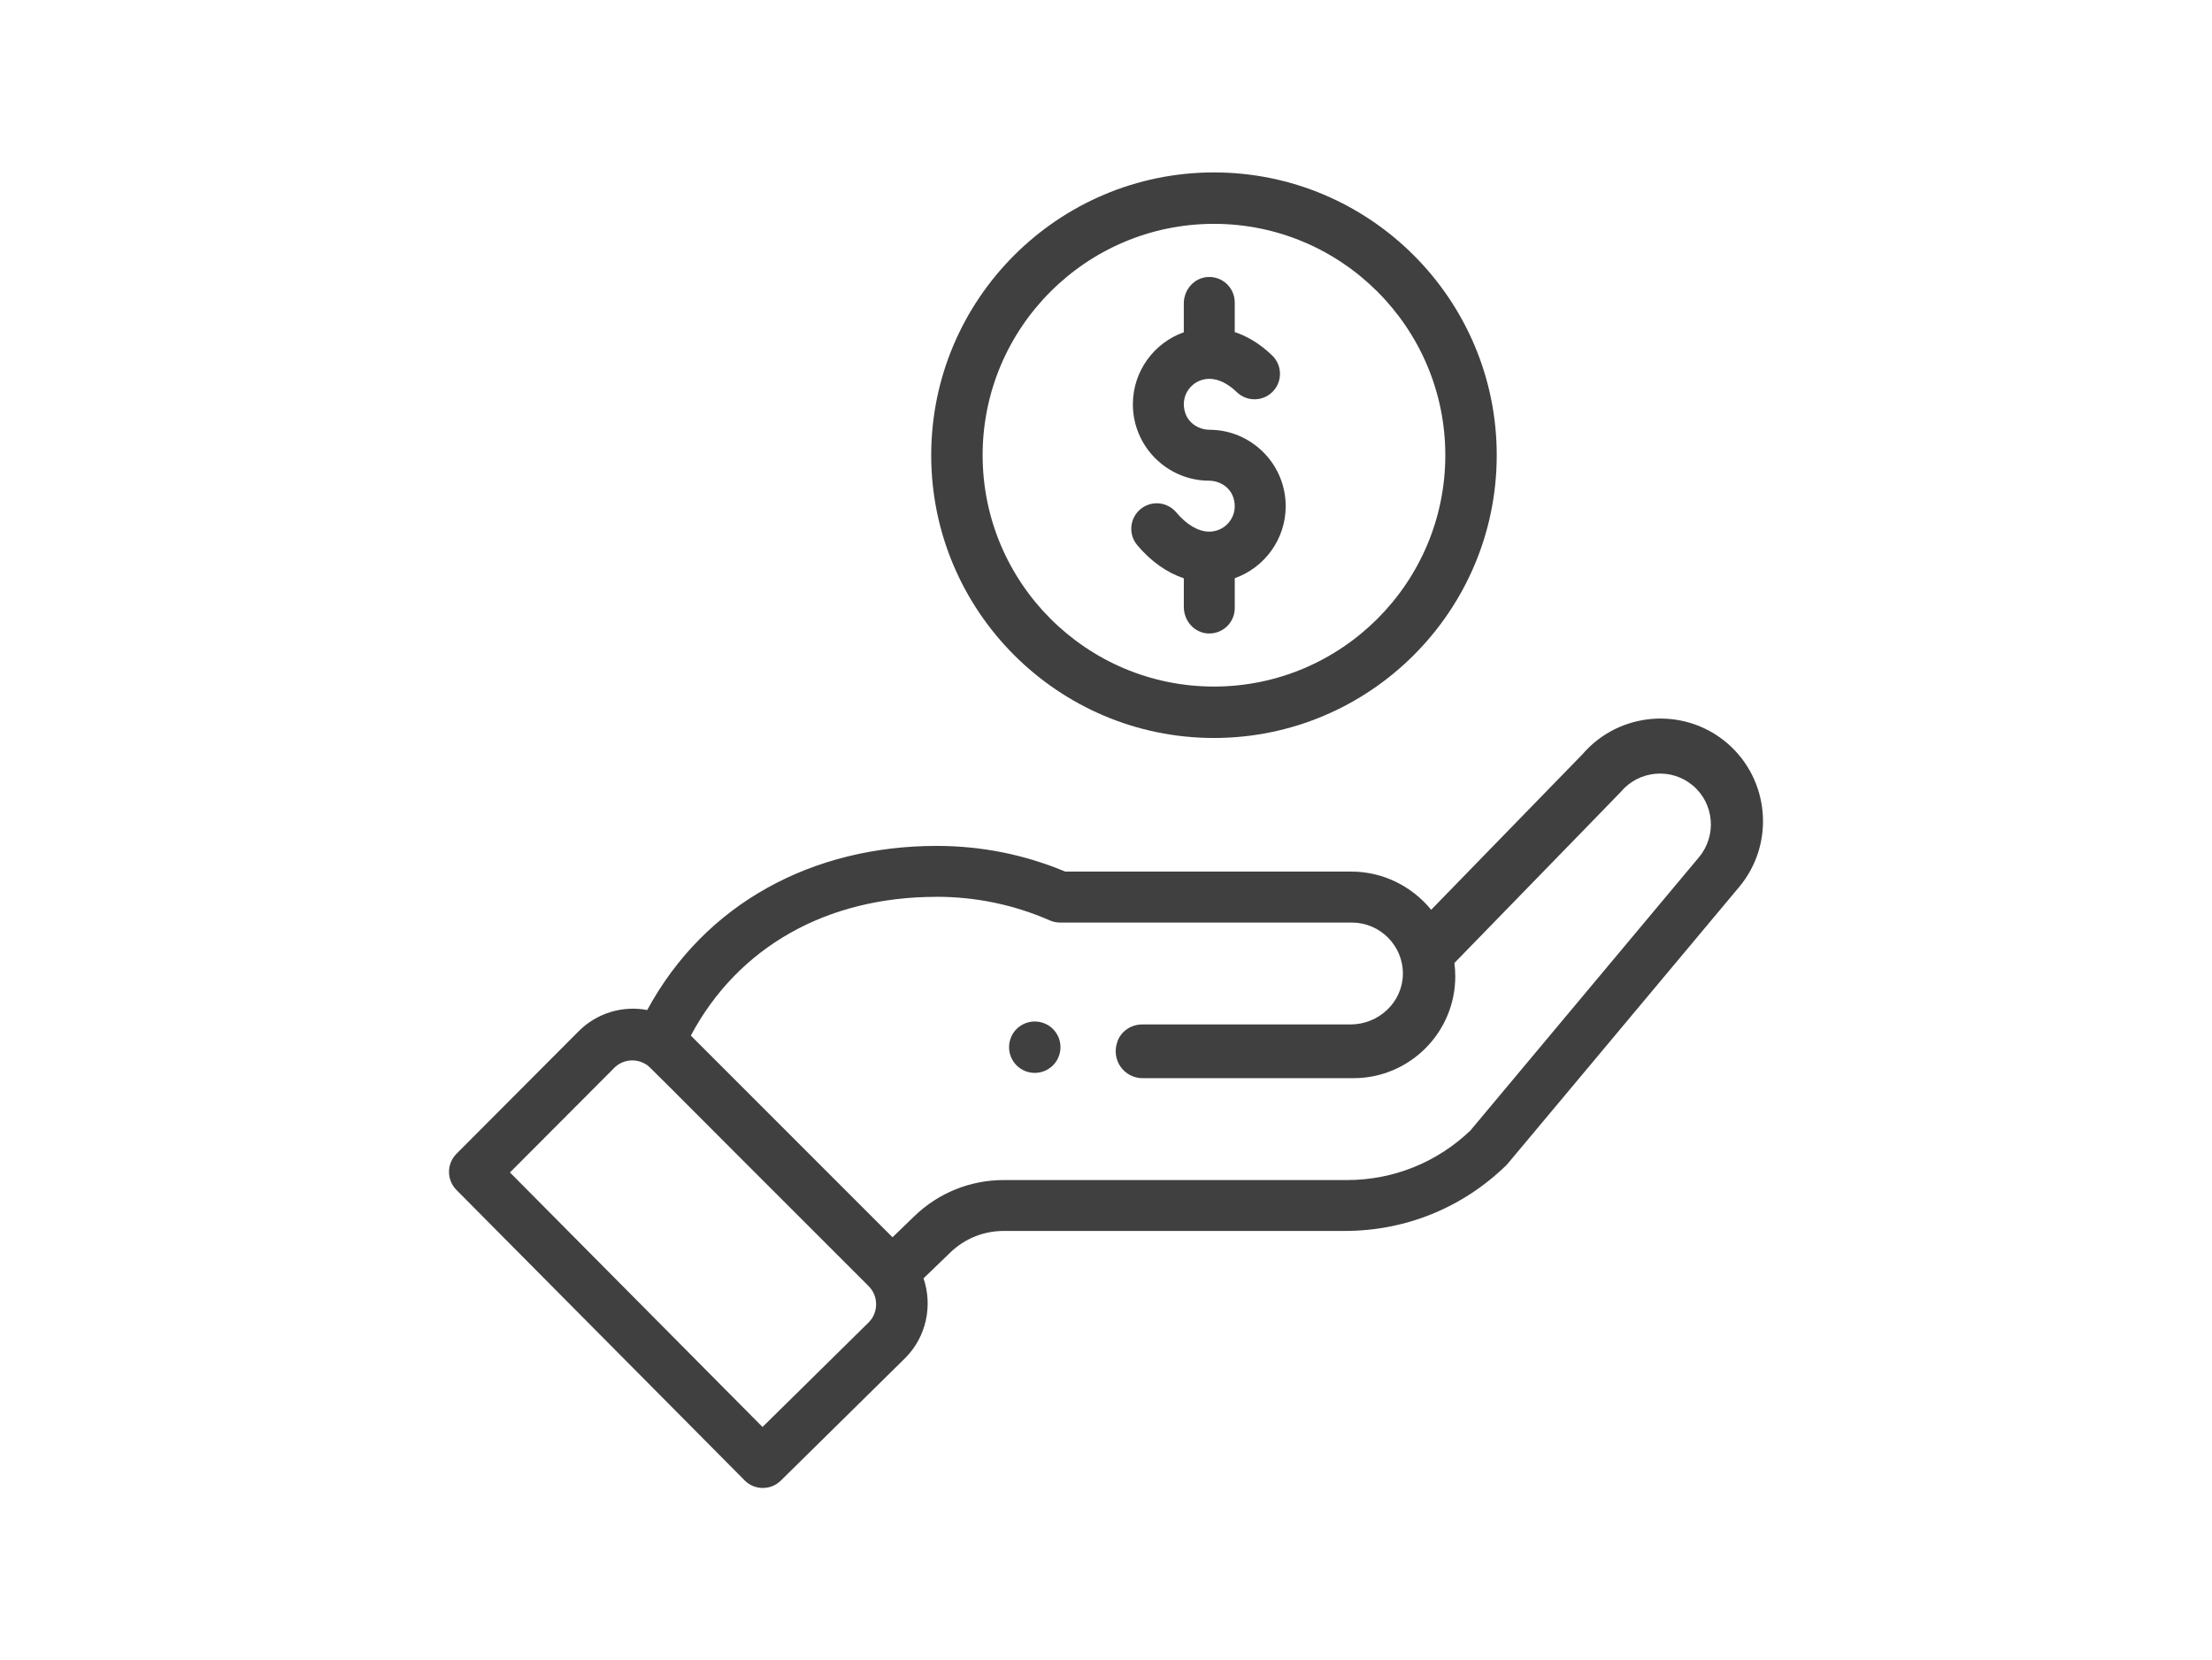 <?xml version="1.0" encoding="UTF-8"?>
<svg id="Livello_1" data-name="Livello 1" xmlns="http://www.w3.org/2000/svg" viewBox="0 0 866 650">
  <defs>
    <style>
      .cls-1 {
        fill: #404040;
      }
    </style>
  </defs>
  <path class="cls-1" d="m412.23,417.07c3.93-3.94,3.93-10.31,0-14.24-3.93-3.92-10.3-3.92-14.24,0-3.92,3.94-3.92,10.31,0,14.24,3.94,3.92,10.31,3.92,14.24,0Z"/>
  <path class="cls-1" d="m364.57,178.2c0,61.04,49.66,110.7,110.7,110.7s110.7-49.66,110.7-110.7-49.66-110.7-110.7-110.7-110.7,49.66-110.7,110.7Zm201.27,0c0,49.94-40.63,90.57-90.57,90.57s-90.57-40.63-90.57-90.57,40.63-90.57,90.57-90.57,90.57,40.63,90.57,90.57Z"/>
  <path class="cls-1" d="m291.52,579.53c3.89,3.93,10.24,3.97,14.18.08l48.71-47.99c8.28-8.28,10.79-20.53,7.15-31.18l10.48-10.11c5.64-5.45,13.07-8.45,20.92-8.45h133.58c23.7,0,46.1-9.1,63.08-25.63.7-.68-5.3,6.39,91.13-108.86,14.3-16.92,12.16-42.33-4.77-56.65-16.83-14.18-42.04-12.15-56.39,4.48l-59.29,60.94c-7.49-9.21-18.9-14.96-31.24-14.96h-112.04c-15.94-6.67-32.86-10.05-50.32-10.05-48.38,0-90.63,22.35-113.31,64.25-9.55-1.81-19.63,1.08-26.87,8.33l-47.8,47.94c-3.9,3.91-3.91,10.25-.02,14.17l112.82,113.68Zm75.1-228.46c15.44,0,30.36,3.11,44.37,9.24,1.28.56,2.65.85,4.04.85h114.26c10.94,0,20.15,9.02,19.94,20.33-.21,10.95-9.52,19.55-20.47,19.55h-81.55c-4.2,0-8.11,2.46-9.62,6.38-2.9,7.54,2.59,14.66,9.73,14.66h82.55c21.99,0,39.87-17.88,39.87-39.87,0-1.75-.12-3.49-.35-5.21,56.9-58.49,64.92-66.71,65.26-67.11,7.1-8.39,19.72-9.45,28.1-2.38,8.4,7.1,9.46,19.7,2.34,28.14l-89.4,106.88c-13.06,12.53-30.2,19.43-48.31,19.43h-134.4c-13.13,0-25.56,5.02-34.99,14.13l-8.57,8.27-78.96-78.96c18.46-34.62,53.09-54.31,96.16-54.31Zm-126.19,67.01c3.32-3.32,8.41-3.92,12.46-1.42,1.74,1.06-3.26-3.49,87.17,86.81,4.02,4.02,3.81,10.43.06,14.18l-41.59,40.98-98.88-99.64,40.8-40.91Z"/>
  <path class="cls-1" d="m463.46,118.77v11.3c-11.6,4.11-19.94,15.2-19.94,28.2,0,16.44,13.34,29.83,29.77,29.91,4.22.02,8.13,2.47,9.51,6.45,2.42,6.97-2.73,13.49-9.36,13.49-4.26,0-8.86-2.68-12.94-7.54-3.54-4.21-9.83-4.76-14.05-1.22-4.21,3.54-4.76,9.83-1.22,14.05,5.33,6.34,11.6,10.76,18.24,12.98v11.25c0,5.34,4.02,10.02,9.35,10.34,5.78.35,10.59-4.24,10.59-9.95v-11.68c11.6-4.12,19.94-15.2,19.94-28.2,0-16.45-13.34-29.83-29.77-29.91-4.21-.02-8.12-2.47-9.51-6.45-2.42-6.97,2.72-13.49,9.36-13.49,3.53,0,7.26,1.8,10.78,5.21,3.96,3.83,10.27,3.72,14.1-.23,3.83-3.96,3.72-10.27-.23-14.1-5.06-4.9-10.12-7.67-14.68-9.18v-11.61c0-5.71-4.8-10.3-10.59-9.95-5.33.32-9.35,5-9.35,10.34Z"/>
</svg>